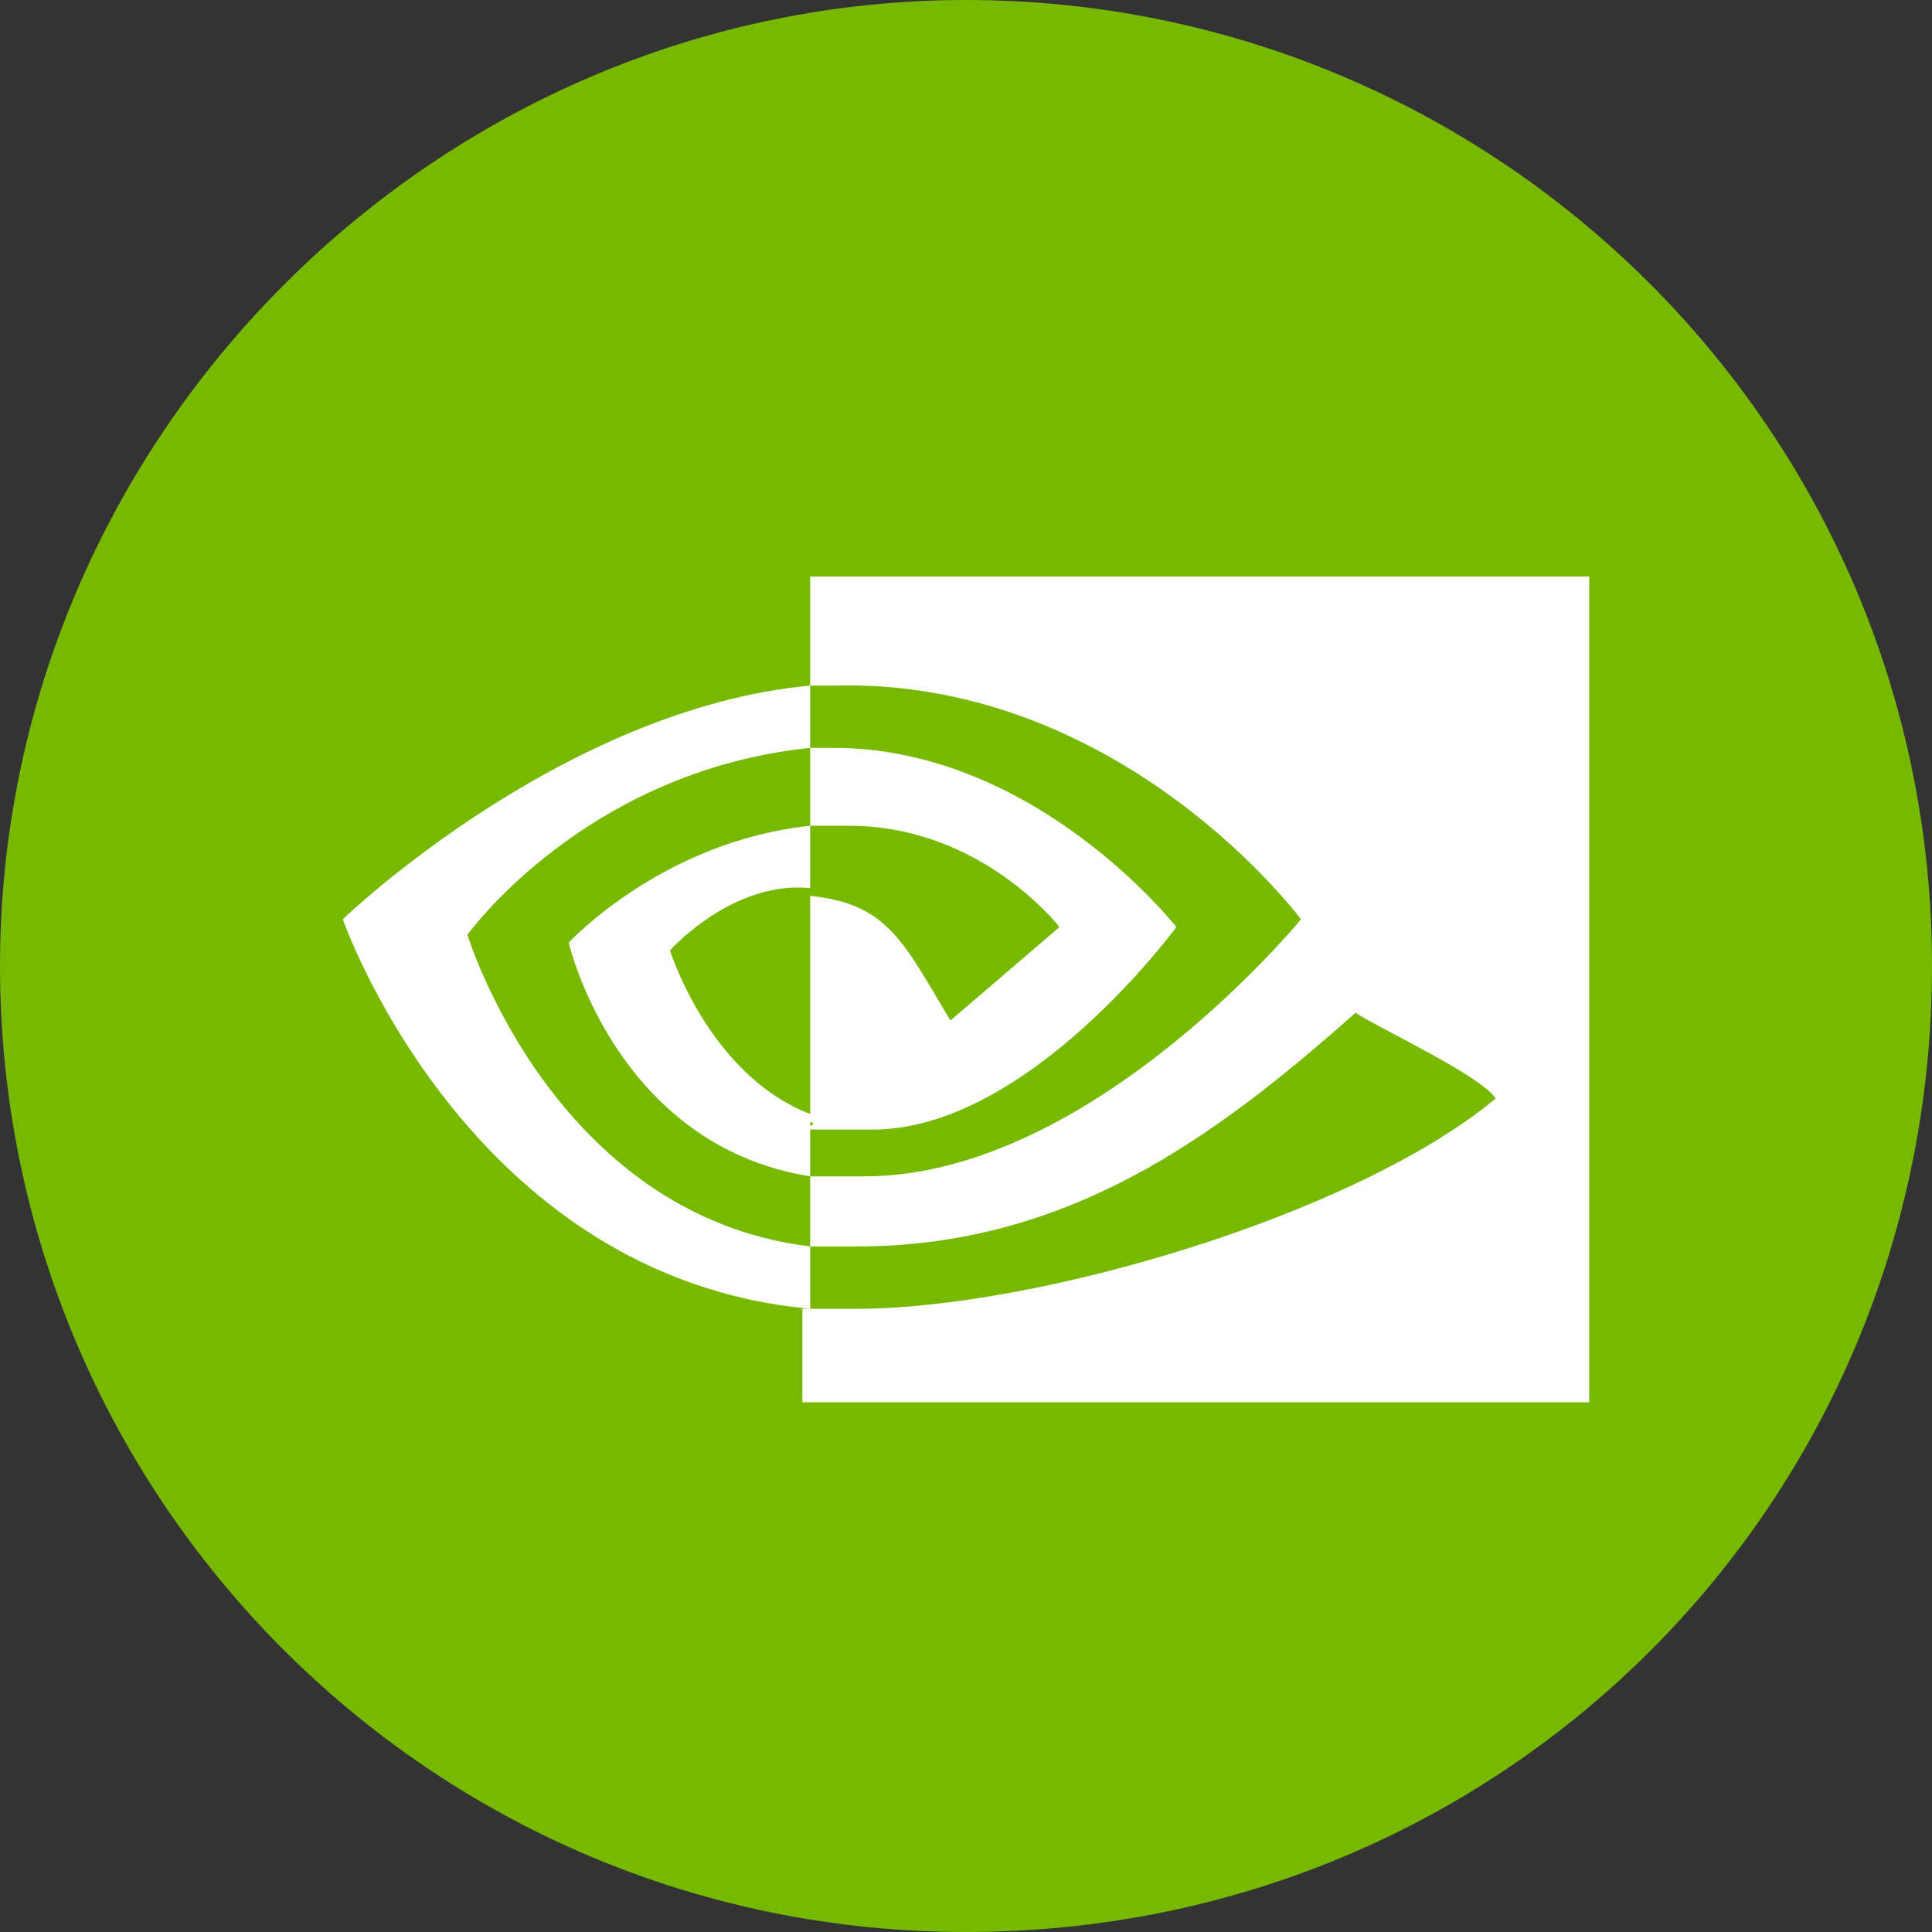 <?xml version="1.0" encoding="UTF-8"?>
<svg id="Layer_1" data-name="Layer 1" xmlns="http://www.w3.org/2000/svg" version="1.1" viewBox="0 0 24.8 24.8">
  <rect x="0" y="0" width="24.8" height="24.8" fill="#333333" stroke="none"/>
  <defs>
    <style>
      .cls-1 {
        fill: #77b900;
      }

      .cls-1, .cls-2 {
        stroke-width: 0px;
      }

      .cls-2 {
        fill: #fff;
      }
    </style>
  </defs>
  <path class="cls-1" d="M12.4,0c6.8,0,12.4,5.5,12.4,12.4s-5.5,12.4-12.4,12.4S0,19.2,0,12.4,5.6,0,12.4,0"/>
  <path id="path21" class="cls-2" d="M6,12s1.5-2.1,4.4-2.4v-.8c-3.2.3-6,3-6,3,0,0,1.6,4.6,6,5v-.8c-3.3-.4-4.4-4-4.4-4ZM10.4,14.3v.8c-2.5-.4-3.1-3-3.1-3,0,0,1.2-1.3,3.1-1.5v.8s0,0,0,0c-1-.1-1.8.8-1.8.8,0,0,.5,1.6,1.8,2.1M10.4,7.4v1.4c0,0,.2,0,.3,0,3.7-.1,6,3,6,3,0,0-2.7,3.3-5.6,3.3s-.5,0-.7,0v.9c.2,0,.4,0,.6,0,2.7,0,4.6-1.4,6.4-3,.3.2,1.6.8,1.8,1.1-1.8,1.5-5.9,2.7-8.2,2.7s-.4,0-.7,0v1.2h10.1V7.4h-10.1ZM10.4,10.6v-1c0,0,.2,0,.3,0,2.6,0,4.4,2.3,4.4,2.3,0,0-1.9,2.6-3.9,2.6s-.5,0-.8-.1v-2.9c1,.1,1.2.6,1.8,1.6l1.4-1.2s-1-1.3-2.7-1.3c-.2,0-.4,0-.5,0"/>
</svg>